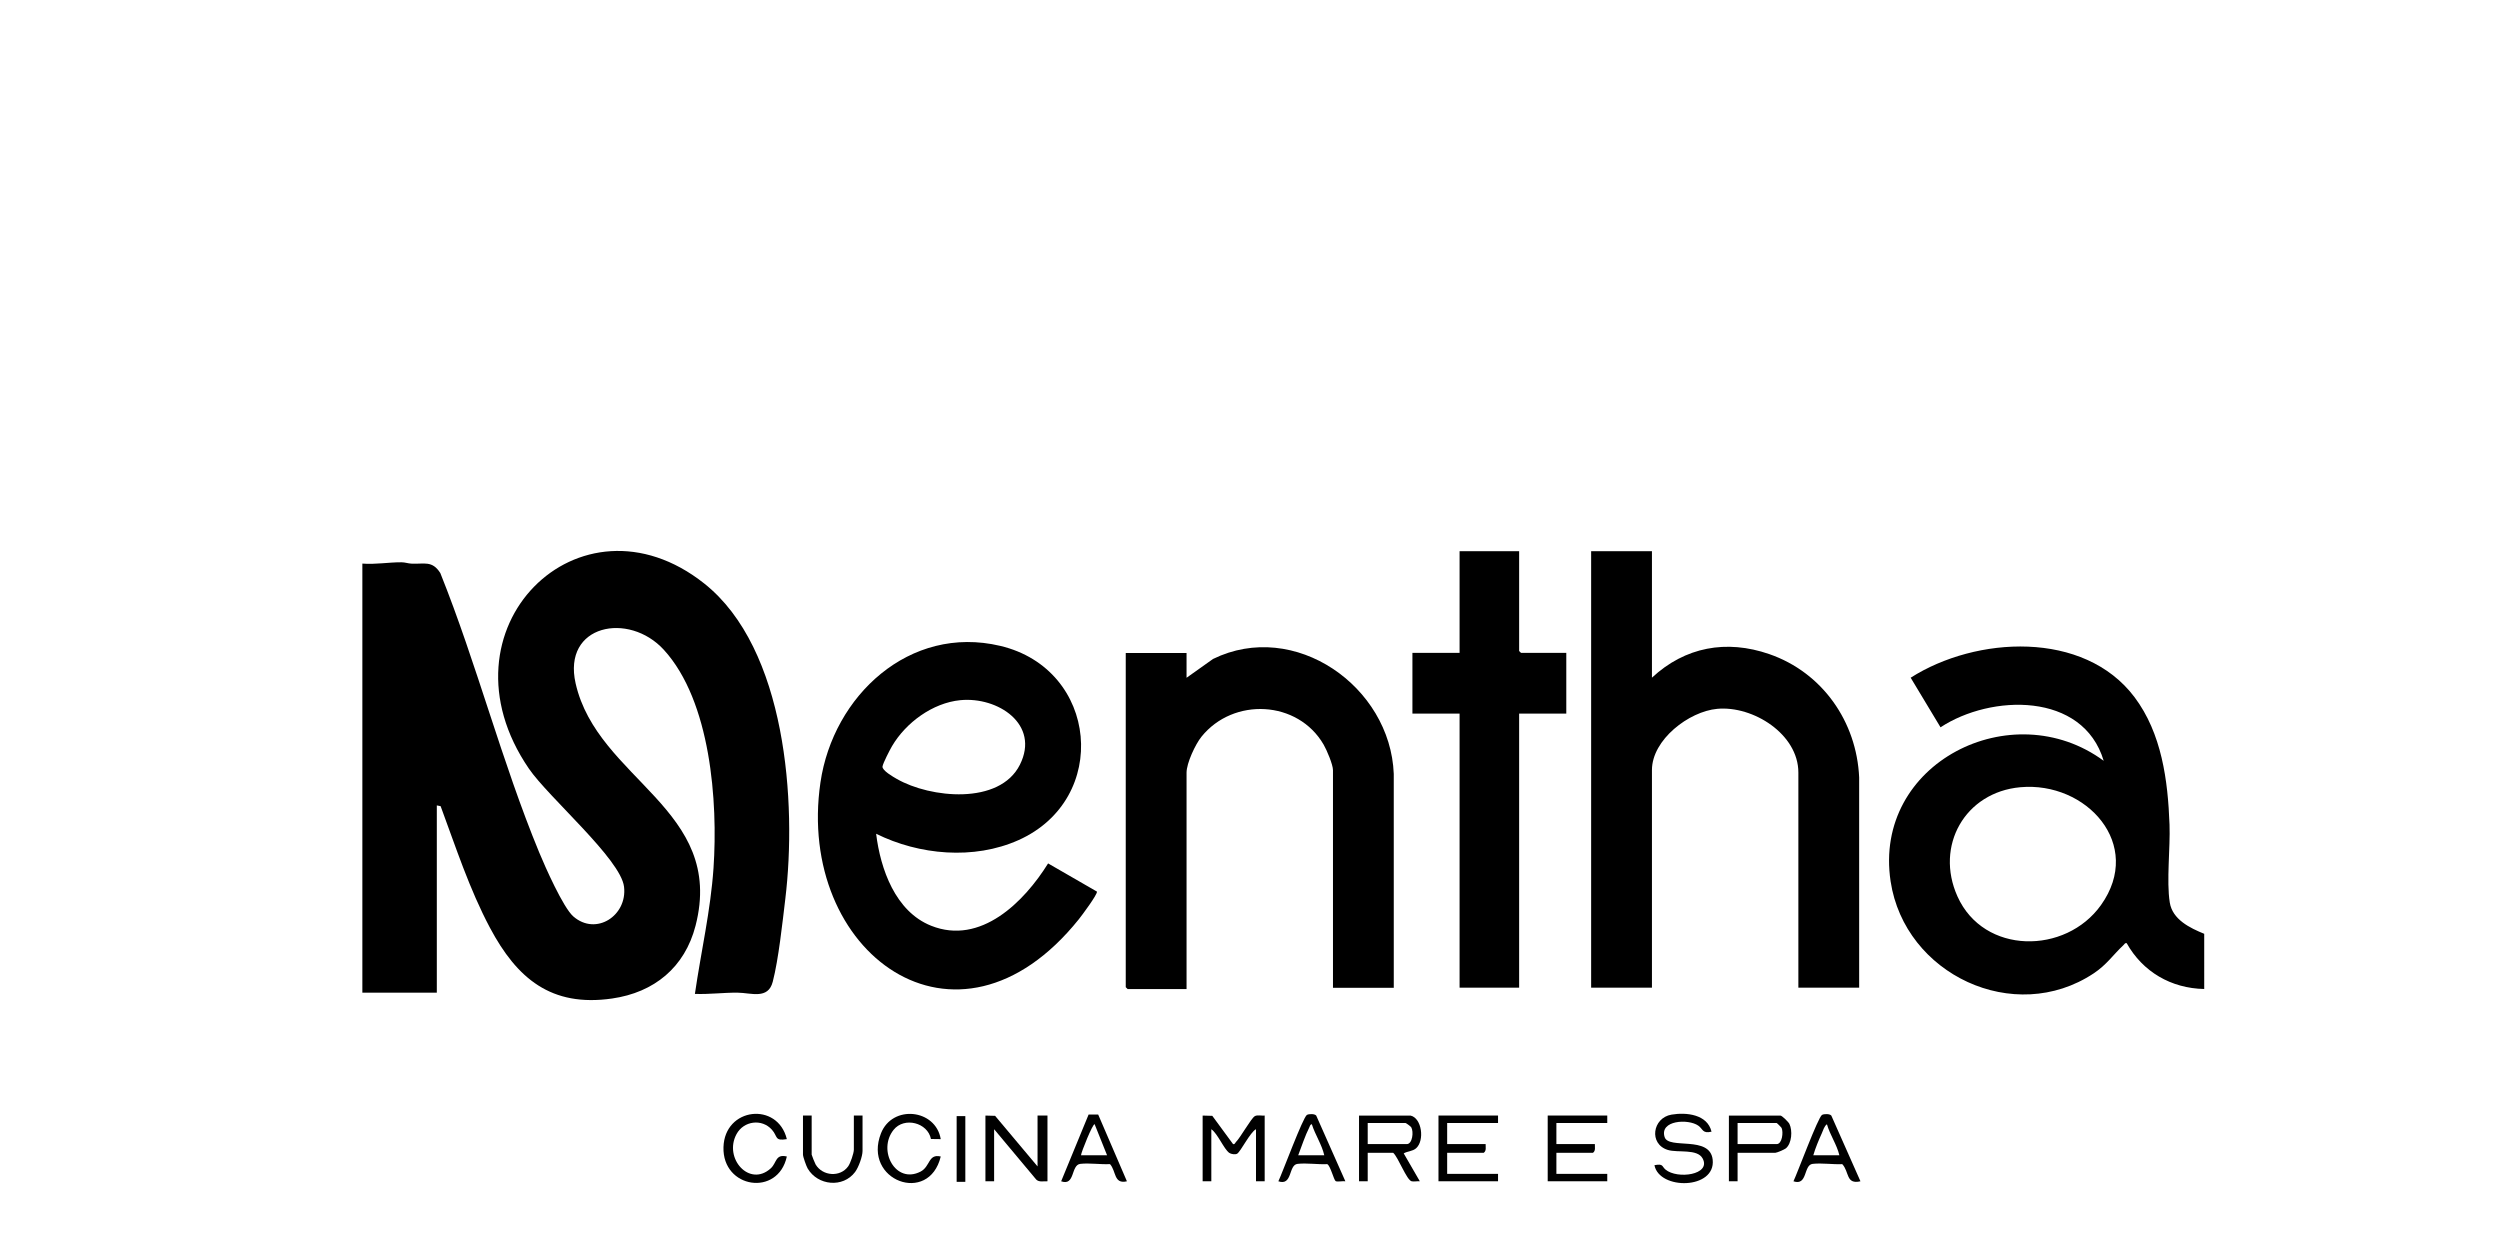 <svg xmlns:xlink="http://www.w3.org/1999/xlink" xmlns="http://www.w3.org/2000/svg" xmlns:svg="http://www.w3.org/2000/svg" version="1.1" id="svg1" width="800" height="400" viewBox="0 0 800 400">
  <defs id="defs1">
    <clipPath clipPathUnits="userSpaceOnUse" id="clipPath3">
      <path d="M 0,792 H 612 V 0 H 0 Z" transform="translate(-86.966,-656.74)" id="path3"/>
    </clipPath>
    <clipPath clipPathUnits="userSpaceOnUse" id="clipPath5">
      <path d="M 0,792 H 612 V 0 H 0 Z" transform="translate(-484.878,-603.065)" id="path5"/>
    </clipPath>
    <clipPath clipPathUnits="userSpaceOnUse" id="clipPath7">
      <path d="M 0,792 H 612 V 0 H 0 Z" transform="translate(-396.467,-659.717)" id="path7"/>
    </clipPath>
    <clipPath clipPathUnits="userSpaceOnUse" id="clipPath9">
      <path d="M 0,792 H 612 V 0 H 0 Z" transform="translate(-230.459,-623.957)" id="path9"/>
    </clipPath>
    <clipPath clipPathUnits="userSpaceOnUse" id="clipPath11">
      <path d="M 0,792 H 612 V 0 H 0 Z" transform="translate(-334.507,-554.927)" id="path11"/>
    </clipPath>
    <clipPath clipPathUnits="userSpaceOnUse" id="clipPath13">
      <path d="M 0,792 H 612 V 0 H 0 Z" transform="translate(-364.593,-659.717)" id="path13"/>
    </clipPath>
    <clipPath clipPathUnits="userSpaceOnUse" id="clipPath15">
      <path d="M 0,792 H 612 V 0 H 0 Z" transform="translate(-328.251,-517.417)" id="path15"/>
    </clipPath>
    <clipPath clipPathUnits="userSpaceOnUse" id="clipPath17">
      <path d="M 0,792 H 612 V 0 H 0 Z" transform="translate(-236.503,-524.264)" id="path17"/>
    </clipPath>
    <clipPath clipPathUnits="userSpaceOnUse" id="clipPath19">
      <path d="M 0,792 H 612 V 0 H 0 Z" transform="translate(-288.633,-524.264)" id="path19"/>
    </clipPath>
    <clipPath clipPathUnits="userSpaceOnUse" id="clipPath21">
      <path d="M 0,792 H 612 V 0 H 0 Z" transform="translate(-359.529,-524.264)" id="path21"/>
    </clipPath>
    <clipPath clipPathUnits="userSpaceOnUse" id="clipPath23">
      <path d="M 0,792 H 612 V 0 H 0 Z" transform="translate(-385.743,-524.264)" id="path23"/>
    </clipPath>
    <clipPath clipPathUnits="userSpaceOnUse" id="clipPath25">
      <path d="M 0,792 H 612 V 0 H 0 Z" transform="translate(-410.765,-520.397)" id="path25"/>
    </clipPath>
    <clipPath clipPathUnits="userSpaceOnUse" id="clipPath27">
      <path d="M 0,792 H 612 V 0 H 0 Z" transform="translate(-417.021,-517.417)" id="path27"/>
    </clipPath>
    <clipPath clipPathUnits="userSpaceOnUse" id="clipPath29">
      <path d="M 0,792 H 612 V 0 H 0 Z" transform="translate(-188.841,-518.61)" id="path29"/>
    </clipPath>
    <clipPath clipPathUnits="userSpaceOnUse" id="clipPath31">
      <path d="M 0,792 H 612 V 0 H 0 Z" transform="translate(-225.778,-518.61)" id="path31"/>
    </clipPath>
    <clipPath clipPathUnits="userSpaceOnUse" id="clipPath33">
      <path d="M 0,792 H 612 V 0 H 0 Z" transform="translate(-317.825,-514.738)" id="path33"/>
    </clipPath>
    <clipPath clipPathUnits="userSpaceOnUse" id="clipPath35">
      <path d="M 0,792 H 612 V 0 H 0 Z" transform="translate(-265.696,-514.738)" id="path35"/>
    </clipPath>
    <clipPath clipPathUnits="userSpaceOnUse" id="clipPath37">
      <path d="M 0,792 H 612 V 0 H 0 Z" transform="translate(-441.447,-514.738)" id="path37"/>
    </clipPath>
    <clipPath clipPathUnits="userSpaceOnUse" id="clipPath39">
      <path d="M 0,792 H 612 V 0 H 0 Z" transform="translate(-194.8,-524.264)" id="path39"/>
    </clipPath>
    <clipPath clipPathUnits="userSpaceOnUse" id="clipPath41">
      <path d="M 0,792 H 612 V 0 H 0 Z" id="path41"/>
    </clipPath>
    <clipPath clipPathUnits="userSpaceOnUse" id="clipPath43">
      <path d="M 0,792 H 612 V 0 H 0 Z" transform="translate(-274.856,-511.416)" id="path43"/>
    </clipPath>
    <clipPath clipPathUnits="userSpaceOnUse" id="clipPath45">
      <path d="M 0,792 H 612 V 0 H 0 Z" transform="translate(-89.095,-406.176)" id="path45"/>
    </clipPath>
    <clipPath clipPathUnits="userSpaceOnUse" id="clipPath47">
      <path d="M 0,792 H 612 V 0 H 0 Z" transform="translate(-487.008,-352.502)" id="path47"/>
    </clipPath>
    <clipPath clipPathUnits="userSpaceOnUse" id="clipPath49">
      <path d="M 0,792 H 612 V 0 H 0 Z" transform="translate(-398.596,-409.153)" id="path49"/>
    </clipPath>
    <clipPath clipPathUnits="userSpaceOnUse" id="clipPath51">
      <path d="M 0,792 H 612 V 0 H 0 Z" transform="translate(-232.589,-373.393)" id="path51"/>
    </clipPath>
    <clipPath clipPathUnits="userSpaceOnUse" id="clipPath53">
      <path d="M 0,792 H 612 V 0 H 0 Z" transform="translate(-336.636,-304.363)" id="path53"/>
    </clipPath>
    <clipPath clipPathUnits="userSpaceOnUse" id="clipPath55">
      <path d="M 0,792 H 612 V 0 H 0 Z" transform="translate(-366.723,-409.153)" id="path55"/>
    </clipPath>
    <clipPath clipPathUnits="userSpaceOnUse" id="clipPath57">
      <path d="M 0,792 H 612 V 0 H 0 Z" transform="translate(-256.275,-212.062)" id="path57"/>
    </clipPath>
  </defs>
  <g id="g1">
    <g id="group-MC0" style="fill:#000000;fill-opacity:1">
      <path id="path2" d="m 0,0 c 3.145,-0.252 6.272,0.328 9.398,0.311 0.846,-0.004 1.55,-0.279 2.356,-0.323 3.072,-0.168 4.996,0.838 6.964,-2.269 8.762,-21.847 14.772,-45.378 23.74,-67.073 1.394,-3.374 5.751,-13.224 8.179,-15.344 5.459,-4.766 13.011,0.19 12.183,7.115 -0.794,6.642 -18.087,21.412 -22.848,28.369 -22.926,33.499 12.231,68.11 42.087,44.443 19.73,-15.641 22.252,-52.664 19.477,-75.714 -0.69,-5.731 -1.622,-14.519 -3.019,-19.906 -1.122,-4.322 -5.182,-2.648 -8.41,-2.616 -3.455,0.034 -6.818,-0.427 -10.276,-0.295 1.458,10.089 3.773,20.015 4.467,30.22 1.079,15.874 -0.662,40.053 -11.922,52.382 -8.407,9.205 -24.396,6.098 -21.18,-8.068 5.261,-23.18 36.015,-30.116 28.789,-58.163 -2.576,-9.994 -9.913,-16.022 -20.044,-17.479 -14.626,-2.105 -22.836,4.815 -29.31,16.984 -4.94,9.285 -8.197,19.359 -11.842,29.19 l -0.916,0.185 v -44.953 H 0 Z" style="fill:#000000;fill-opacity:1;fill-rule:nonzero;stroke:none" transform="matrix(1.333,0,0,-1.333,115.955,180.346)" clip-path="url(#clipPath3)"/>
      <path id="path4" d="M 0,0 C -13.292,-1.206 -20.546,-14.079 -15.09,-26.214 -8.782,-40.244 10.878,-40.2 19.367,-28.286 29.728,-13.745 15.849,1.439 0,0 m 44.146,-48.436 c -7.932,0.149 -14.771,4.122 -18.621,11.015 -0.387,0.094 -0.513,-0.241 -0.737,-0.451 -2.538,-2.385 -4.051,-4.739 -7.18,-6.815 -19.059,-12.646 -45.365,-0.243 -48.745,22.083 -4.305,28.434 29.143,45.158 51.152,28.945 -4.951,16.608 -27.071,16.003 -39.169,8.043 l -7.167,11.907 c 15.639,9.981 41.612,11.458 53.736,-4.669 6.536,-8.695 8.014,-19.975 8.403,-30.6 0.206,-5.621 -0.766,-13.464 0.06,-18.696 0.646,-4.092 4.837,-6.117 8.268,-7.514 z" style="fill:#000000;fill-opacity:1;fill-rule:nonzero;stroke:none" transform="matrix(1.333,0,0,-1.333,646.504,251.913)" clip-path="url(#clipPath5)"/>
      <path id="path6" d="m 0,0 v -30.365 c 7.937,7.386 17.88,9.217 28.155,5.661 12.758,-4.417 20.999,-16.217 21.589,-29.629 l 0.002,-50.457 H 35.15 v 51.651 c 0,9.232 -10.879,16.082 -19.473,15.293 C 8.864,-38.472 0,-45.263 0,-52.544 V -104.79 H -14.596 V 0 Z" style="fill:#000000;fill-opacity:1;fill-rule:nonzero;stroke:none" transform="matrix(1.333,0,0,-1.333,528.622,176.377)" clip-path="url(#clipPath7)"/>
      <path id="path8" d="m 0,0 c -6.631,-0.653 -13.067,-5.404 -16.373,-11.025 -0.517,-0.879 -2.167,-4.072 -2.288,-4.889 -0.141,-0.956 2.578,-2.499 3.439,-2.994 C -7.2,-23.512 9.432,-25.231 14.317,-15.5 19.192,-5.788 9.024,0.888 0,0 m -20.193,-32.066 c 1.039,-8.485 4.62,-18.655 13.2,-22.082 11.895,-4.749 22.339,5.711 28.083,14.962 l 11.723,-6.761 c 0.188,-0.636 -3.627,-5.744 -4.335,-6.628 -29.401,-36.681 -67.996,-7.931 -62.037,32.825 3.037,20.772 21.369,37.939 43.154,32.788 23.563,-5.572 26.467,-36.773 4.37,-46.642 -10.689,-4.774 -23.829,-3.582 -34.158,1.538" style="fill:#000000;fill-opacity:1;fill-rule:nonzero;stroke:none" transform="matrix(1.333,0,0,-1.333,307.279,224.058)" clip-path="url(#clipPath9)"/>
      <path id="path10" d="m 0,0 h -14.596 v 52.246 c 0,1.344 -1.498,4.841 -2.229,6.108 -6.173,10.691 -21.678,11.442 -29.34,1.923 -1.466,-1.821 -3.581,-6.331 -3.581,-8.626 V -0.298 h -14.15 l -0.447,0.447 v 80.23 h 14.597 v -5.954 l 6.354,4.515 c 19.579,9.582 42.586,-6.599 43.389,-27.59 z" style="fill:#000000;fill-opacity:1;fill-rule:nonzero;stroke:none" transform="matrix(1.333,0,0,-1.333,446.009,316.097)" clip-path="url(#clipPath11)"/>
      <path id="path12" d="m 0,0 v -23.965 l 0.447,-0.446 H 11.32 V -38.998 H 0 v -65.792 h -14.298 v 65.792 h -11.32 v 14.587 h 11.32 V 0 Z" style="fill:#000000;fill-opacity:1;fill-rule:nonzero;stroke:none" transform="matrix(1.333,0,0,-1.333,486.124,176.377)" clip-path="url(#clipPath13)"/>
      <path id="path14" d="M 0,0 H 9.383 C 10.75,0 11.076,2.992 10.447,4.04 10.326,4.241 9.219,5.061 9.085,5.061 H 0 Z M 10.277,6.847 C 13.01,6.255 13.709,0.813 11.595,-1.019 10.758,-1.744 9.548,-1.696 8.642,-2.229 l 3.869,-6.699 c -0.616,0.057 -1.35,-0.116 -1.939,-0.005 -1.22,0.231 -3.237,5.796 -4.465,6.849 H 0 V -8.931 H -2.085 V 6.847 Z" style="fill:#000000;fill-opacity:1;fill-rule:nonzero;stroke:none" transform="matrix(1.333,0,0,-1.333,437.668,366.11)" clip-path="url(#clipPath15)"/>
      <path id="path16" d="M 0,0 2.322,-0.065 12.511,-12.206 V 0 h 2.383 v -15.778 c -0.909,0.059 -1.988,-0.286 -2.705,0.422 L 2.085,-3.275 V -15.778 H 0 Z" style="fill:#000000;fill-opacity:1;fill-rule:nonzero;stroke:none" transform="matrix(1.333,0,0,-1.333,315.338,356.981)" clip-path="url(#clipPath17)"/>
      <path id="path18" d="m 0,0 2.32,-0.066 4.981,-6.781 c 0.439,-0.116 0.487,0.291 0.692,0.496 1.117,1.12 3.622,5.657 4.52,6.2 0.605,0.366 1.678,0.069 2.381,0.151 V -15.778 H 12.809 V -3.275 C 11.43,-3.958 9.109,-8.683 8.279,-9.161 7.837,-9.415 6.826,-9.269 6.382,-8.952 5.106,-8.038 3.608,-4.33 2.085,-3.275 V -15.778 H 0 Z" style="fill:#000000;fill-opacity:1;fill-rule:nonzero;stroke:none" transform="matrix(1.333,0,0,-1.333,384.844,356.981)" clip-path="url(#clipPath19)"/>
      <path id="path20" d="m 0,0 v -1.786 h -12.213 v -5.061 h 9.234 C -3,-7.571 -2.753,-8.449 -3.426,-8.931 h -8.787 v -5.061 H 0 v -1.786 H -14.298 V 0 Z" style="fill:#000000;fill-opacity:1;fill-rule:nonzero;stroke:none" transform="matrix(1.333,0,0,-1.333,479.372,356.981)" clip-path="url(#clipPath21)"/>
      <path id="path22" d="m 0,0 v -1.786 h -12.213 v -5.061 h 9.234 C -3,-7.571 -2.753,-8.449 -3.426,-8.931 h -8.787 v -5.061 H 0 v -1.786 H -14.298 V 0 Z" style="fill:#000000;fill-opacity:1;fill-rule:nonzero;stroke:none" transform="matrix(1.333,0,0,-1.333,514.324,356.981)" clip-path="url(#clipPath23)"/>
      <path id="path24" d="m 0,0 c -2.204,-0.515 -2.017,0.628 -3.17,1.444 -2.403,1.7 -9.345,1.317 -8.093,-2.729 0.955,-3.085 10.913,0.497 11.542,-5.449 0.758,-7.172 -12.827,-7.335 -13.981,-1.308 2.204,0.412 1.721,-0.273 2.657,-1.057 2.821,-2.363 10.994,-1.273 8.92,2.657 -1.272,2.411 -5.976,1.321 -8.364,2.059 -4.628,1.43 -3.686,7.701 0.879,8.476 C -6.034,4.701 -0.975,4.155 0,0" style="fill:#000000;fill-opacity:1;fill-rule:nonzero;stroke:none" transform="matrix(1.333,0,0,-1.333,547.686,362.137)" clip-path="url(#clipPath25)"/>
      <path id="path26" d="m 0,0 h 9.383 c 1.325,0 1.642,2.862 1.186,3.865 -0.07,0.153 -1.101,1.196 -1.186,1.196 H 0 Z M 0,-2.084 V -8.931 H -2.085 V 6.847 h 12.362 c 0.383,0 1.944,-1.544 2.166,-2.003 0.769,-1.583 0.59,-4.653 -0.848,-5.864 -0.337,-0.283 -2.183,-1.064 -2.51,-1.064 z" style="fill:#000000;fill-opacity:1;fill-rule:nonzero;stroke:none" transform="matrix(1.333,0,0,-1.333,556.027,366.11)" clip-path="url(#clipPath27)"/>
      <path id="path28" d="m 0,0 c -2.994,-0.5 -2.125,0.605 -3.565,2.239 -2.403,2.724 -6.779,2.168 -8.513,-1.035 -3.153,-5.82 3.128,-12.852 8.221,-8.216 1.458,1.328 1.087,3.501 3.857,2.841 -2.1,-9.724 -15.494,-7.704 -15.21,2.236 C -14.938,7.633 -2.206,9.053 0,0" style="fill:#000000;fill-opacity:1;fill-rule:nonzero;stroke:none" transform="matrix(1.333,0,0,-1.333,251.788,364.52)" clip-path="url(#clipPath29)"/>
      <path id="path30" d="m 0,0 -2.35,0.032 c -0.78,3.939 -6.422,5.382 -8.968,2.199 -3.927,-4.91 0.472,-13.12 6.464,-10.032 2.388,1.231 1.8,4.332 4.854,3.63 C -2.819,-15.887 -18.796,-9.93 -14.348,1.389 -11.622,8.327 -1.219,7.257 0,0" style="fill:#000000;fill-opacity:1;fill-rule:nonzero;stroke:none" transform="matrix(1.333,0,0,-1.333,301.038,364.52)" clip-path="url(#clipPath31)"/>
      <path id="path32" d="M 0,0 C -0.586,2.581 -2.186,4.894 -2.982,7.442 -3.398,7.415 -3.443,6.99 -3.586,6.709 -4.607,4.692 -5.437,2.134 -6.256,0 Z m 5.064,-6.249 c -0.579,0.11 -1.94,-0.202 -2.336,0.046 -0.437,0.274 -1.291,3.818 -2.031,4.071 -2.237,-0.109 -4.944,0.315 -7.118,0.065 -2.224,-0.256 -1.159,-5.354 -4.599,-4.183 0.958,2.008 5.901,15.355 6.845,15.928 0.482,0.292 1.871,0.297 2.241,-0.15 z" style="fill:#000000;fill-opacity:1;fill-rule:nonzero;stroke:none" transform="matrix(1.333,0,0,-1.333,423.767,369.683)" clip-path="url(#clipPath33)"/>
      <path id="path34" d="M 0,0 -2.982,7.442 C -3.381,7.752 -6.236,0.683 -6.256,0 Z M -2.132,9.775 4.765,-6.25 c -3.202,-0.759 -2.536,2.445 -4.06,4.126 -2.24,-0.127 -4.952,0.31 -7.127,0.057 -2.307,-0.268 -1.211,-5.399 -4.599,-4.183 l 6.593,16.034 z" style="fill:#000000;fill-opacity:1;fill-rule:nonzero;stroke:none" transform="matrix(1.333,0,0,-1.333,354.261,369.683)" clip-path="url(#clipPath35)"/>
      <path id="path36" d="M 0,0 C -0.604,2.571 -2.254,4.866 -2.982,7.442 -3.623,7.024 -3.904,5.964 -4.221,5.26 -4.986,3.563 -5.734,1.79 -6.256,0 Z m 5.064,-6.249 c -3.537,-0.828 -2.655,2.296 -4.367,4.117 -2.237,-0.109 -4.944,0.315 -7.118,0.065 -2.224,-0.256 -1.159,-5.354 -4.599,-4.183 0.958,2.008 5.901,15.355 6.845,15.928 0.482,0.292 1.871,0.297 2.241,-0.15 z" style="fill:#000000;fill-opacity:1;fill-rule:nonzero;stroke:none" transform="matrix(1.333,0,0,-1.333,588.596,369.683)" clip-path="url(#clipPath37)"/>
      <path id="path38" d="m 0,0 v -9.378 c 0,-0.125 0.788,-2.086 0.937,-2.338 1.665,-2.821 5.902,-3.166 7.831,-0.47 0.536,0.75 1.36,3.154 1.36,3.999 V 0 h 2.085 v -8.484 c 0,-1.338 -0.956,-3.948 -1.788,-5.061 -2.902,-3.88 -8.965,-3.27 -11.38,0.831 -0.327,0.554 -1.13,2.82 -1.13,3.336 V 0 Z" style="fill:#000000;fill-opacity:1;fill-rule:nonzero;stroke:none" transform="matrix(1.333,0,0,-1.333,259.733,356.981)" clip-path="url(#clipPath39)"/>
      <path id="path40" d="m 231.737,508.486 h -2.085 v 15.778 h 2.085 z" style="fill:#000000;fill-opacity:1;fill-rule:nonzero;stroke:none" transform="matrix(1.333,0,0,-1.333,0,1056)" clip-path="url(#clipPath41)"/>
      
      
      
      
      
      
      
      
    </g>
  </g>
</svg>